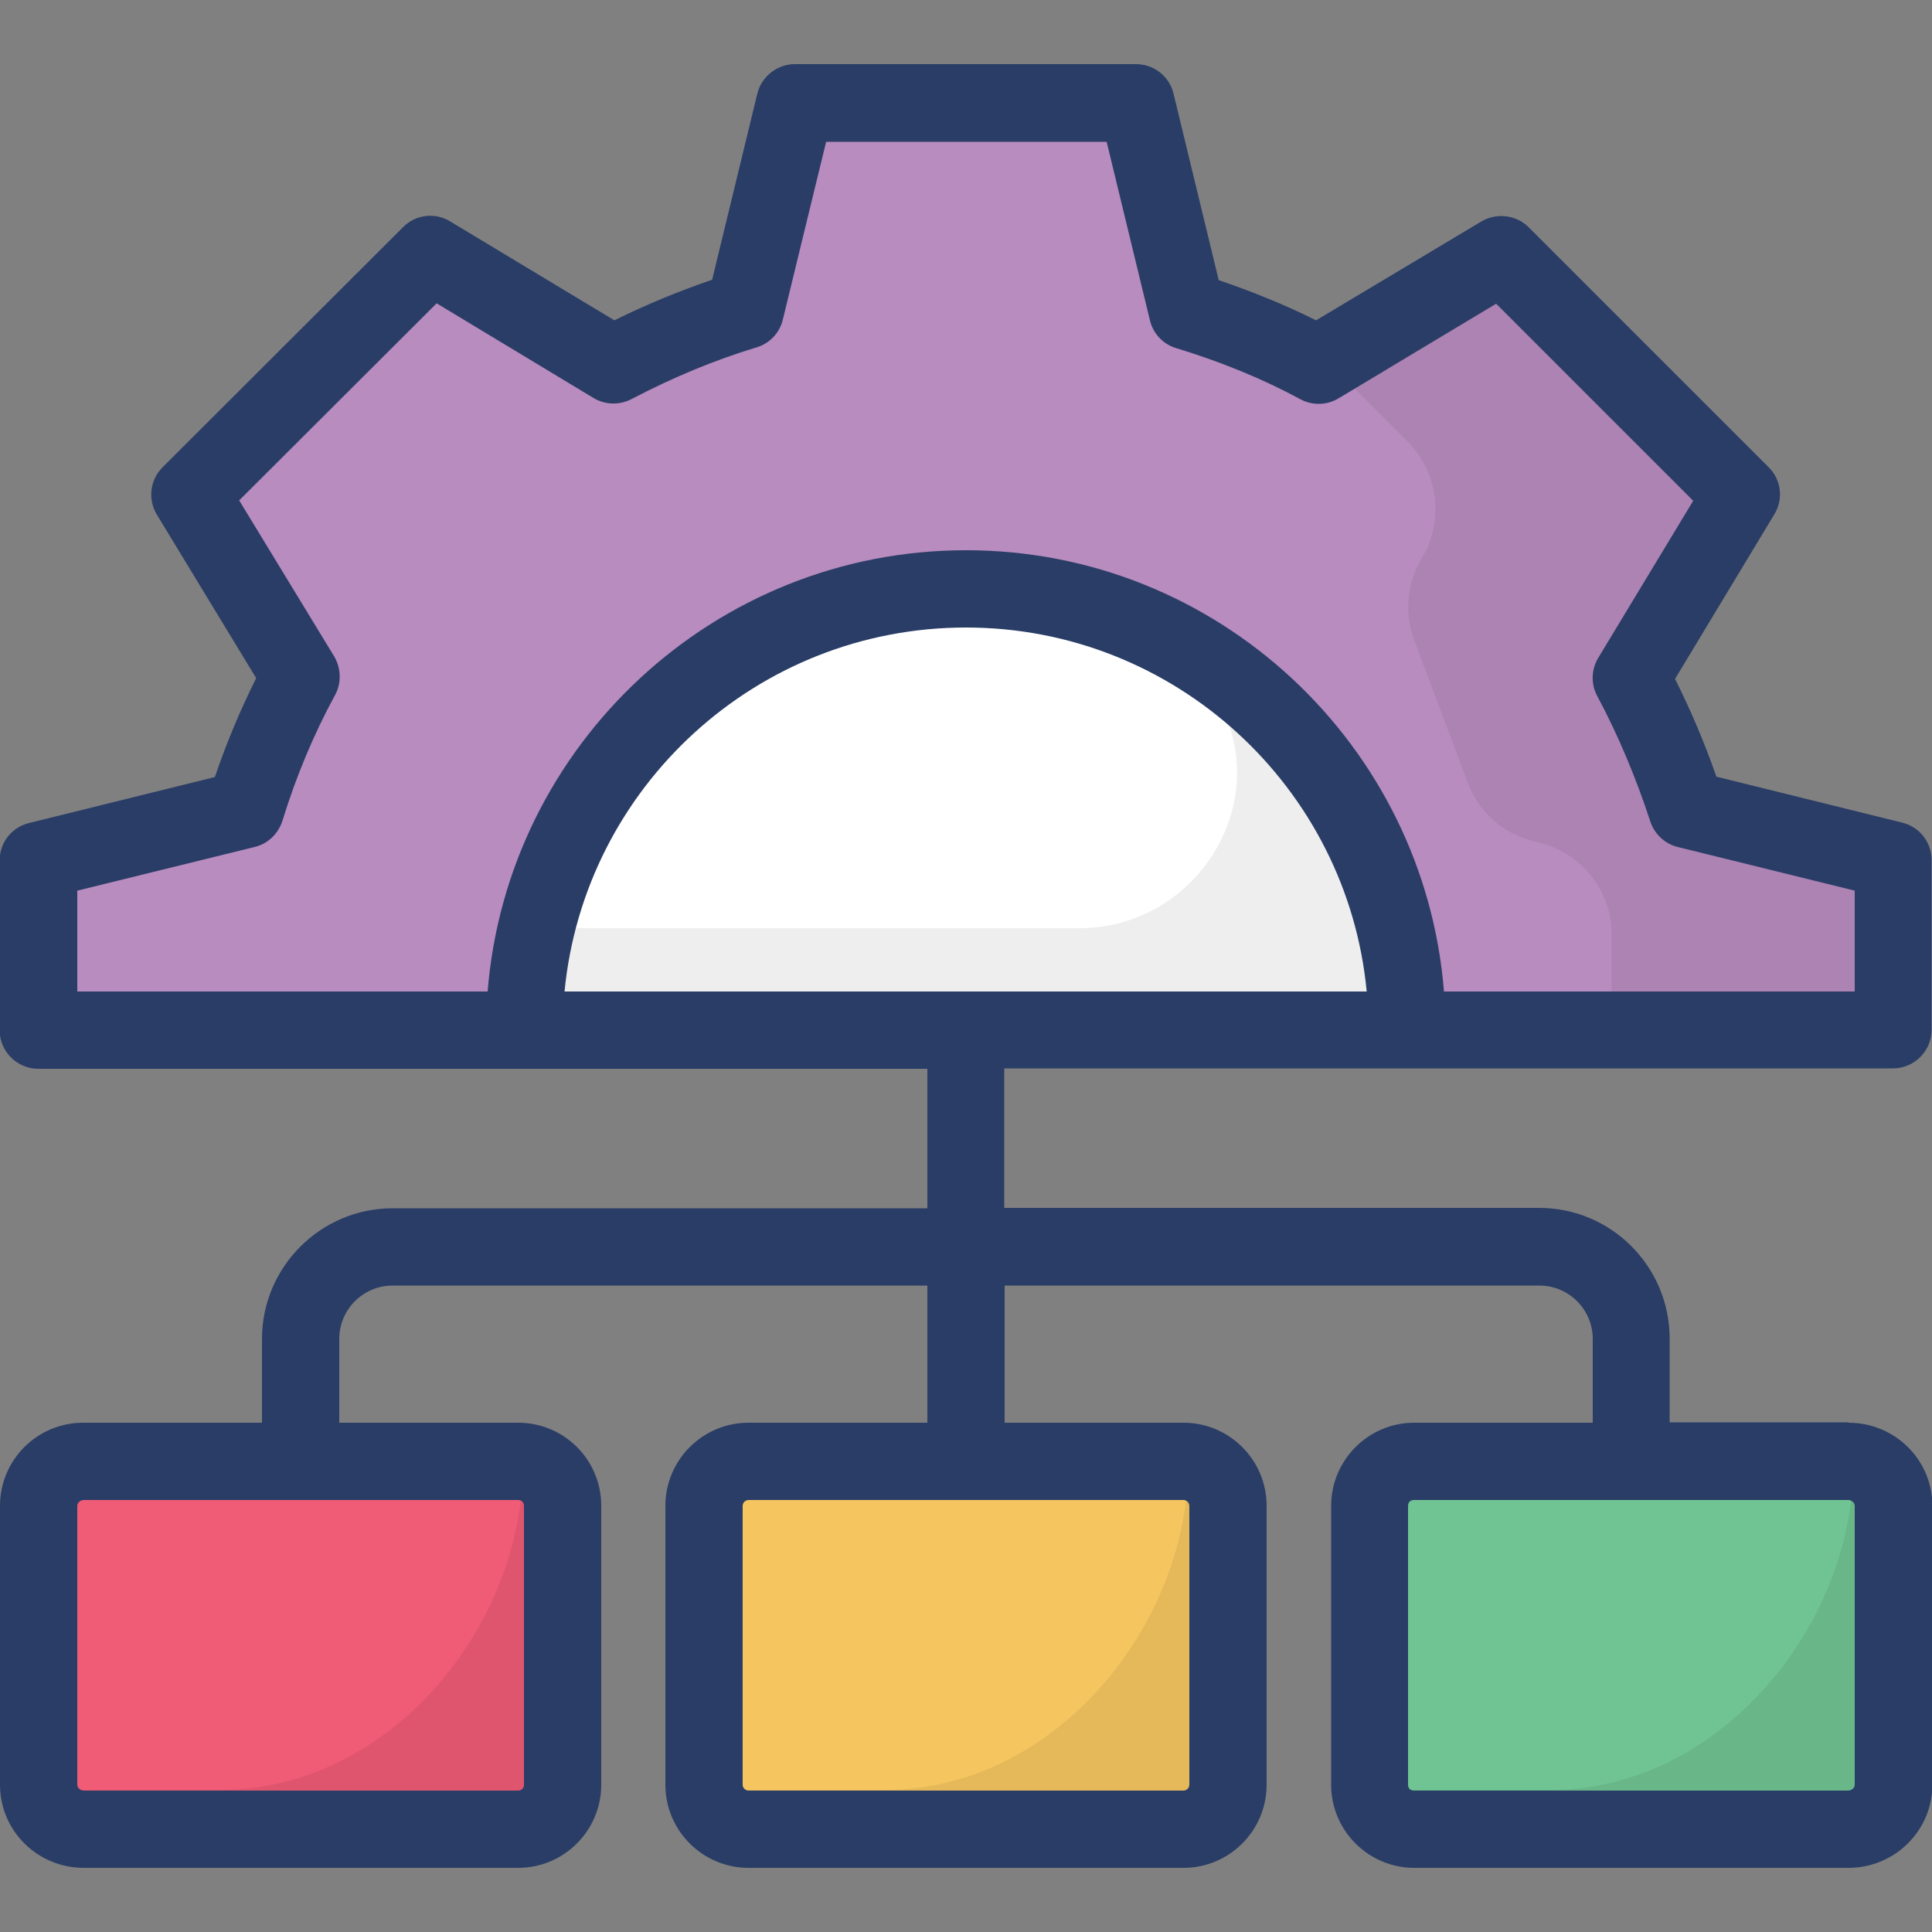 <?xml version="1.0" encoding="UTF-8"?><svg id="_圖層_1" xmlns="http://www.w3.org/2000/svg" viewBox="0 0 50 50"><rect x="0" y="0" width="50" height="50" fill="#808080" stroke="none"/><defs><style>.cls-1{fill:#fff;}.cls-2{fill:#f5c560;}.cls-3{fill:#2a3d66;}.cls-4{fill:#70c493;}.cls-5{opacity:.07;}.cls-6{fill:#f05b76;}.cls-7{fill:#b88cbf;}.cls-8{fill:#010101;}</style></defs><g><g><path class="cls-4" d="M49,38.97v7.22c0,.64-.53,1.15-1.17,1.15h-11.24c-.64,0-1.15-.51-1.15-1.15v-7.22c0-.64,.51-1.15,1.15-1.15h11.24c.64,0,1.17,.51,1.17,1.15h0Z"/><path class="cls-6" d="M14.56,38.97v7.22c0,.64-.51,1.15-1.15,1.15H2.17c-.64,0-1.17-.51-1.17-1.15v-7.22c0-.64,.53-1.15,1.17-1.15H13.41c.64,0,1.15,.51,1.15,1.15Z"/><path class="cls-2" d="M31.78,38.97v7.22c0,.64-.53,1.15-1.15,1.15h-11.26c-.62,0-1.15-.51-1.15-1.15v-7.22c0-.64,.53-1.15,1.15-1.15h11.26c.62,0,1.15,.51,1.15,1.15h0Z"/></g><g class="cls-5"><path class="cls-8" d="M49,38.97v7.22c0,.64-.51,1.15-1.15,1.15h-11.26c-.59,0-1.09-.45-1.14-1.02h4.7c4.3,0,7.82-4.19,7.82-8.49,.58,.06,1.02,.54,1.02,1.14h0Z"/><path class="cls-8" d="M14.56,38.97v7.22c0,.64-.51,1.15-1.15,1.15H2.17c-.61,0-1.1-.45-1.17-1.04,.05,.02,.1,.02,.14,.02H5.72c4.32,0,7.82-4.17,7.82-8.49,.58,.05,1.02,.54,1.02,1.14h0Z"/><path class="cls-8" d="M31.78,38.97v7.22c0,.64-.51,1.15-1.15,1.15h-11.26c-.59,0-1.09-.45-1.15-1.04,.03,.02,.08,.02,.13,.02h4.59c4.3,0,7.82-4.19,7.82-8.49,.58,.06,1.02,.54,1.02,1.14h0Z"/></g></g><g><path class="cls-7" d="M6.35,20.95c.37-1.21,.85-2.36,1.44-3.44l-2.86-4.71,6.22-6.21,4.73,2.85c1.09-.57,2.22-1.05,3.41-1.41l1.31-5.37h8.83s1.31,5.38,1.31,5.38c1.19,.36,2.33,.83,3.4,1.4l4.75-2.85,6.21,6.21-2.86,4.74c.57,1.07,1.05,2.21,1.44,3.41l5.34,1.32v4.4H1v-4.4l5.35-1.32Z"/><g class="cls-5"><path class="cls-8" d="M49,22.27v4.39h-7.29v-2.47c0-1.13-.77-2.11-1.87-2.38l-.15-.04c-.79-.19-1.43-.76-1.71-1.53l-1.38-3.67c-.26-.7-.19-1.48,.2-2.13,.24-.39,.35-.83,.35-1.26,0-.64-.24-1.27-.71-1.74l-2.12-2.12,4.56-2.73,6.21,6.21-2.87,4.74c.58,1.07,1.05,2.21,1.44,3.41l5.34,1.32Z"/></g><path class="cls-1" d="M36.42,26.66c0-6.31-5.12-11.42-11.43-11.42-6.31,0-11.42,5.12-11.42,11.42h22.86Z"/><g class="cls-5"><path class="cls-8" d="M13.57,26.66h22.85c0-4.35-2.44-8.13-6.02-10.06,.38,.44,.73,.91,1.04,1.4,1.63,2.63-.41,6.02-3.5,6.02H13.88c-.2,.85-.31,1.73-.31,2.64h0Z"/></g><path class="cls-3" d="M47.83,36.81h-4.62v-2.17c0-1.86-1.51-3.38-3.38-3.38h-13.84v-3.61h23c.55,0,1-.45,1-1v-4.39c0-.46-.31-.86-.76-.97l-4.81-1.19c-.31-.89-.67-1.73-1.07-2.53l2.57-4.26c.24-.39,.18-.9-.15-1.22l-6.21-6.21c-.32-.32-.83-.38-1.22-.15l-4.28,2.56c-.8-.4-1.64-.74-2.52-1.04l-1.17-4.83c-.11-.45-.51-.76-.97-.76h-8.83c-.46,0-.86,.32-.97,.76l-1.17,4.82c-.85,.29-1.68,.63-2.53,1.05l-4.25-2.56c-.39-.24-.9-.18-1.22,.15l-6.22,6.21c-.33,.33-.39,.83-.15,1.23l2.57,4.23c-.41,.82-.77,1.68-1.07,2.56l-4.81,1.19c-.45,.11-.76,.51-.76,.97v4.39c0,.55,.45,1,1,1H24v3.61H10.16c-1.86,0-3.38,1.52-3.38,3.38v2.17H2.17C.97,36.81,0,37.78,0,38.97v7.22C0,47.38,.97,48.34,2.17,48.34H13.41c1.19,0,2.15-.97,2.15-2.15v-7.22c0-1.19-.96-2.15-2.15-2.15h-4.63v-2.17c0-.76,.62-1.38,1.38-1.38h13.84v3.55h-4.63c-1.19,0-2.15,.97-2.15,2.15v7.22c0,1.19,.97,2.15,2.15,2.15h11.26c1.19,0,2.15-.97,2.15-2.15v-7.22c0-1.19-.97-2.15-2.15-2.15h-4.63v-3.55h13.84c.76,0,1.38,.62,1.38,1.38v2.17h-4.62c-1.19,0-2.15,.97-2.15,2.15v7.22c0,1.19,.97,2.15,2.15,2.15h11.24c1.2,0,2.17-.97,2.17-2.15v-7.22c0-1.19-.97-2.15-2.17-2.15h0ZM2,23.05l4.59-1.13c.34-.08,.61-.34,.72-.68,.35-1.14,.81-2.24,1.36-3.25,.17-.31,.16-.69-.02-1l-2.46-4.04,5.11-5.1,4.06,2.45c.3,.18,.67,.19,.98,.03,1.09-.57,2.15-1.01,3.24-1.34,.34-.1,.6-.38,.68-.72l1.12-4.6h7.26l1.12,4.62c.08,.34,.34,.62,.68,.72,1.15,.35,2.23,.79,3.21,1.32,.31,.17,.69,.16,.99-.02l4.08-2.45,5.1,5.1-2.46,4.07c-.18,.3-.19,.68-.02,.99,.53,.99,.99,2.08,1.37,3.24,.11,.33,.38,.58,.71,.66l4.58,1.13v2.61h-10.63c-.51-6.38-5.86-11.42-12.37-11.42s-11.87,5.04-12.38,11.42H2v-2.61Zm23-6.81c5.41,0,9.87,4.14,10.37,9.42H14.61c.51-5.28,4.97-9.42,10.39-9.42h0Zm-11.44,22.73v7.22c0,.09-.06,.15-.15,.15H2.17c-.09,0-.17-.07-.17-.15v-7.22c0-.08,.08-.15,.17-.15H13.41c.09,0,.15,.06,.15,.15Zm17.22,0v7.22c0,.09-.08,.15-.15,.15h-11.26c-.07,0-.15-.06-.15-.15v-7.22c0-.09,.08-.15,.15-.15h11.26c.07,0,.15,.06,.15,.15Zm17.22,7.22c0,.08-.08,.15-.17,.15h-11.24c-.09,0-.15-.06-.15-.15v-7.22c0-.09,.06-.15,.15-.15h11.24c.09,0,.17,.07,.17,.15v7.22Z"/></g></svg>
